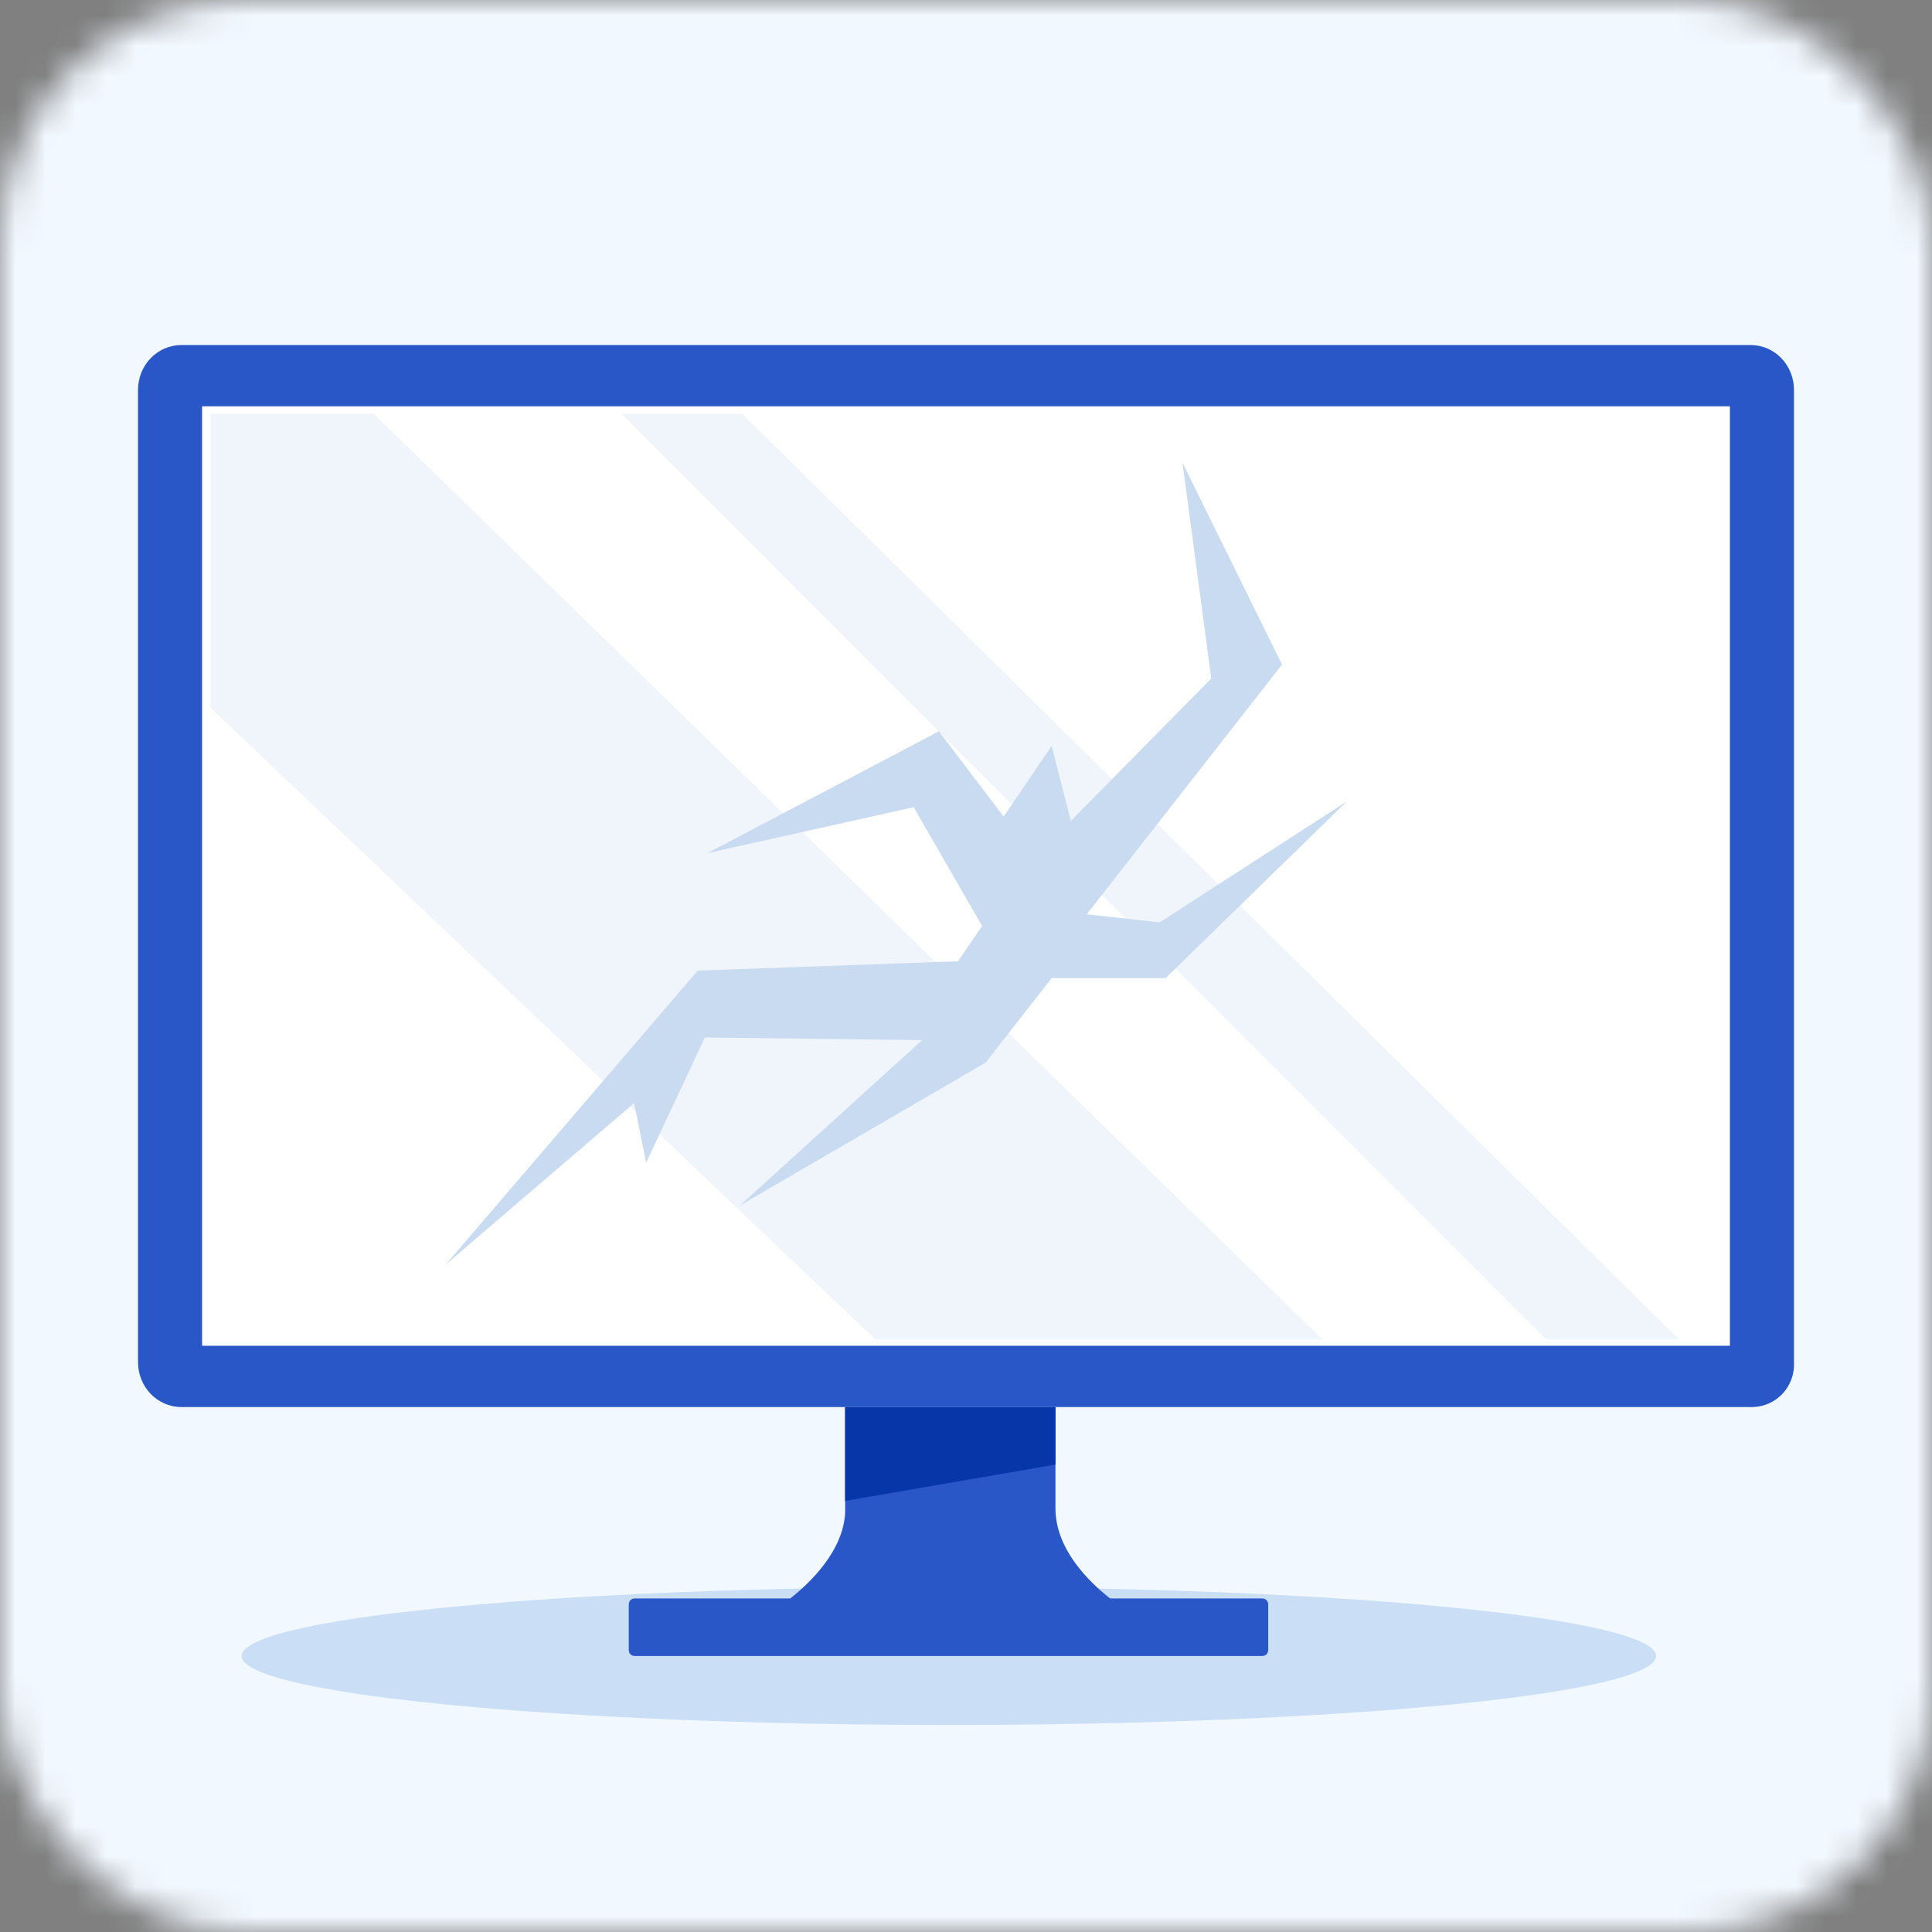 <?xml version="1.0" encoding="UTF-8"?> <svg xmlns="http://www.w3.org/2000/svg" width="64" height="64" viewBox="0 0 64 64" fill="none"><rect x="0" y="0" width="64" height="64" fill="#808080" stroke="none"/><mask id="mask0_18478_25254" style="mask-type:alpha" maskUnits="userSpaceOnUse" x="0" y="0" width="64" height="64"><rect width="64" height="64" rx="8" fill="#95A4D0"></rect></mask><g mask="url(#mask0_18478_25254)"><rect x="-10.435" y="-8.348" width="81.391" height="81.391" rx="8" fill="#F2F8FF"></rect><ellipse cx="31.43" cy="54.857" rx="23.429" ry="2.286" fill="#CADEF6"></ellipse><path d="M27.996 46.611H34.963V49.967C34.963 51.313 36.063 52.393 36.774 52.951H41.81C41.93 52.951 42.011 53.034 42.011 53.158V54.65C42.011 54.775 41.93 54.857 41.81 54.857H21.029C20.909 54.857 20.829 54.775 20.829 54.65V53.158C20.829 53.034 20.909 52.951 21.029 52.951H26.178C26.863 52.41 27.916 51.383 27.996 50.133V46.611Z" fill="#2957C8"></path><path d="M34.963 46.611V48.517L27.996 49.719C27.996 49.677 27.996 48.766 27.996 48.724V46.611H34.963Z" fill="#0736A8"></path><path d="M58.026 46.611H6.014C5.213 46.611 4.572 45.948 4.572 45.119V12.921C4.572 12.092 5.213 11.429 6.014 11.429H57.986C58.787 11.429 59.428 12.092 59.428 12.921V45.119C59.468 45.948 58.827 46.611 58.026 46.611Z" fill="#2957C8"></path><path d="M57.305 13.459H6.694V44.58H57.305V13.459Z" fill="white"></path><path d="M28.997 44.373L6.975 23.446V13.708H12.38L43.812 44.373H28.997Z" fill="#F0F5FB"></path><path d="M51.219 44.373L20.588 13.708H24.592L55.624 44.373H51.219Z" fill="#F0F5FB"></path><path d="M30.267 26.739L23.431 28.262L31.102 24.226L33.248 27.051L34.838 24.707L35.473 27.192L40.124 22.476L39.171 15.327L42.469 22.014L36.001 30.286L38.414 30.556L44.614 26.549L38.612 32.402L34.838 32.402L32.65 35.201L24.502 39.94L30.544 34.457L23.351 34.367L21.403 38.521L21.006 36.541L14.765 41.889L23.113 32.152L31.737 31.843L32.532 30.672L30.267 26.739Z" fill="#C9DBF0"></path></g></svg> 